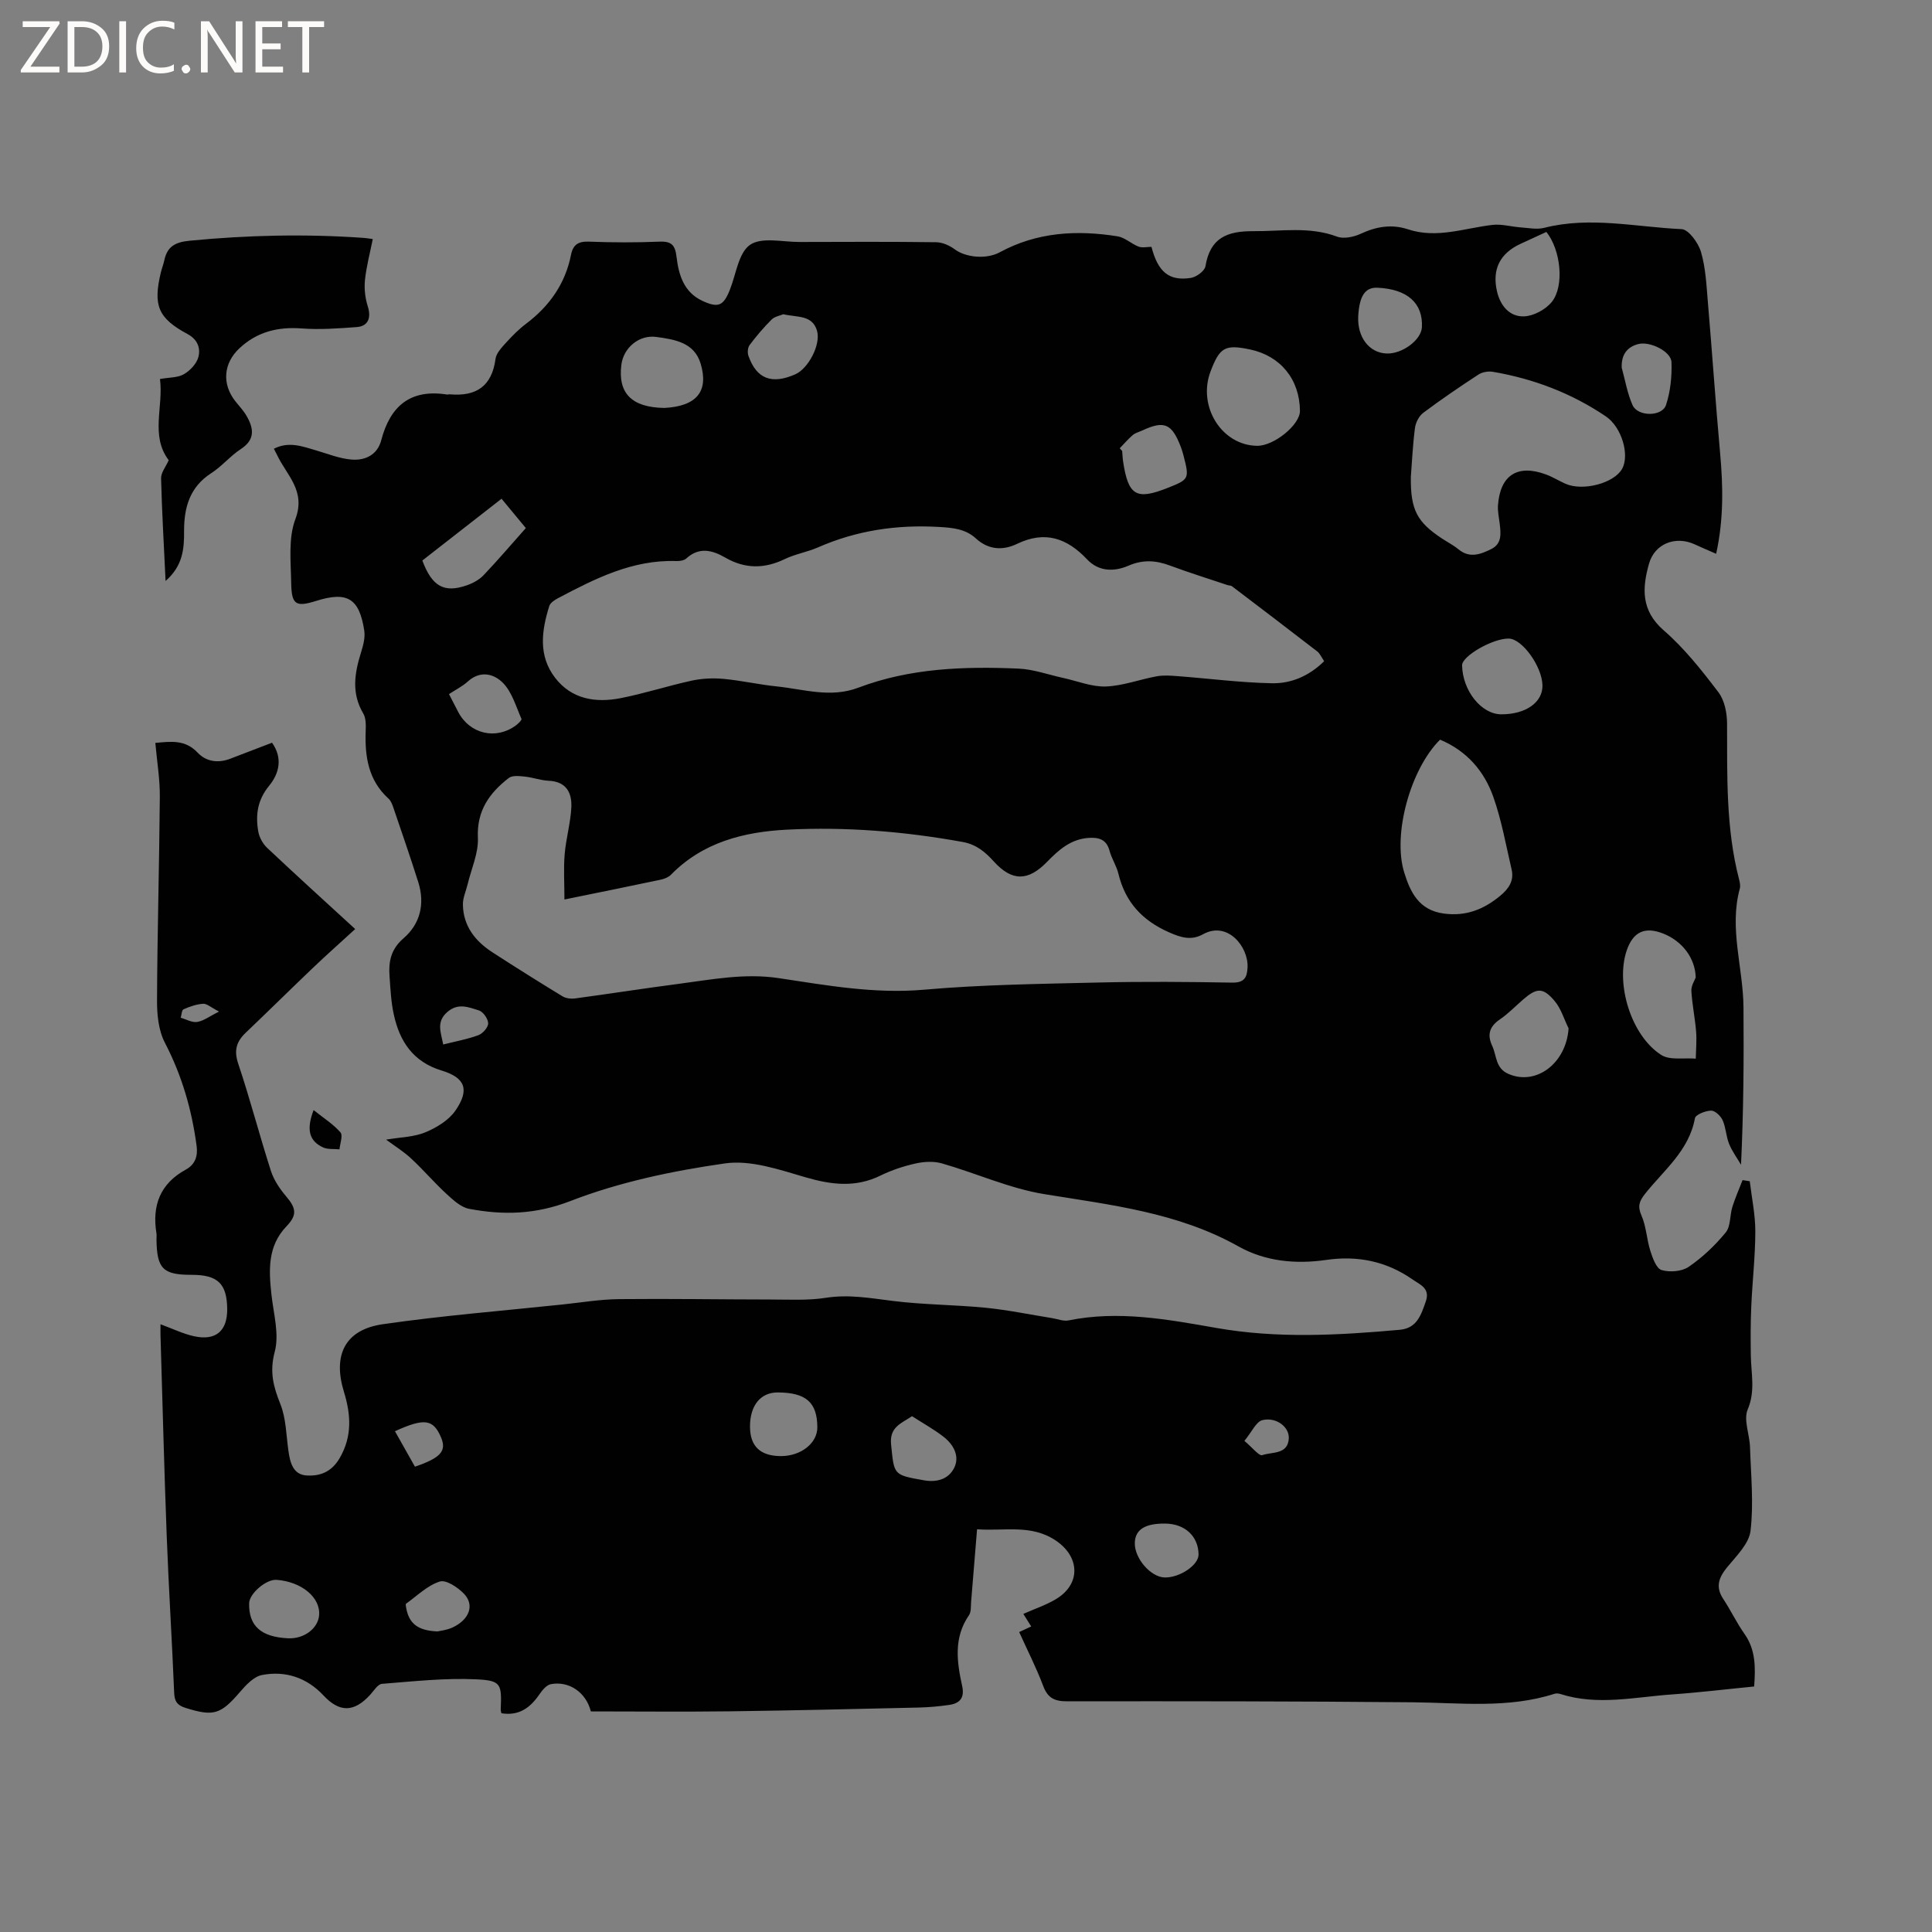 <svg enable-background="new 0 0 400 400" viewBox="0 0 400 400" xmlns="http://www.w3.org/2000/svg"><rect x="0" y="0" width="400" height="400" fill="#808080" stroke="none"/><g fill="#fcfbfa"><path d="m12.4 4.8-6.1 9h6v1.2h-8v-.5l6.1-8.9h-5.7v-1.2h7.6v.4z"/><path d="m14 15v-10.6h3c1.6 0 2.9.5 4 1.4s1.6 2.2 1.6 3.8-.5 3-1.6 3.9-2.4 1.5-4 1.5zm1.4-9.4v8.2h1.6c1.3 0 2.4-.4 3.1-1.1s1.1-1.8 1.1-3.1-.4-2.3-1.2-3-1.8-1-3.1-1z"/><path d="m26.1 4.4v10.6h-1.4v-10.6z"/><path d="m36.1 14.6c-.8.4-1.8.6-2.9.6-1.5 0-2.7-.5-3.6-1.4s-1.4-2.2-1.4-3.8c0-1.7.5-3.1 1.5-4.1s2.3-1.6 3.9-1.6c1 0 1.8.1 2.5.4v1.4c-.8-.4-1.6-.6-2.5-.6-1.2 0-2.1.4-2.9 1.2s-1.1 1.8-1.1 3.2c0 1.3.3 2.3 1 3s1.6 1.1 2.7 1.1c1 0 2-.2 2.7-.7v1.3z"/><path d="m37.6 14.3c0-.2.1-.5.3-.6s.4-.3.6-.3c.3 0 .5.1.6.3s.3.4.3.6-.1.4-.3.6-.4.3-.6.3c-.3 0-.5-.1-.6-.3s-.3-.4-.3-.6z"/><path d="m50.2 15h-1.6l-5.3-8.2c-.2-.2-.3-.5-.4-.7 0 .2.1.7.1 1.5v7.4h-1.4v-10.6h1.7l5.2 8.1c.2.4.4.6.4.7 0-.3-.1-.8-.1-1.5v-7.3h1.4z"/><path d="m58.6 15h-5.7v-10.6h5.5v1.2h-4.1v3.4h3.8v1.2h-3.8v3.6h4.3z"/><path d="m67.1 5.6h-3.1v9.4h-1.4v-9.4h-3v-1.2h7.5z"/></g><path d="m79.94 235.95c3.04-.52 5.78-.54 8.13-1.52 2.32-.97 4.83-2.48 6.21-4.48 2.98-4.31 2.08-6.81-2.83-8.3-5.95-1.81-8.72-6.06-9.93-11.65-.56-2.57-.68-5.24-.87-7.88-.22-3.03.26-5.58 2.91-7.87 3.45-2.97 4.45-7.15 3.04-11.61-1.63-5.14-3.39-10.24-5.13-15.35-.23-.69-.52-1.47-1.03-1.94-4.17-3.79-4.92-8.68-4.73-13.95.05-1.24.08-2.71-.51-3.7-2.45-4.14-1.81-8.25-.49-12.5.46-1.48.93-3.14.71-4.62-1.03-6.73-3.53-8.19-9.96-6.17-4.18 1.31-5.1.83-5.17-3.68-.07-4.44-.63-9.27.86-13.24 2.23-5.89-1.79-9.07-3.76-13.24-.18-.38-.38-.74-.69-1.34 3.09-1.59 5.93-.49 8.81.36 2.42.71 4.83 1.69 7.3 1.88 2.79.22 5.32-.96 6.12-4 1.85-7.08 6.03-10.65 13.59-9.47.2.03.42-.06.63-.04 5.41.48 8.69-1.65 9.44-7.33.16-1.2 1.29-2.37 2.18-3.36 1.28-1.41 2.64-2.79 4.16-3.93 4.83-3.65 8.1-8.27 9.29-14.25.42-2.13 1.52-2.83 3.73-2.74 4.87.19 9.76.2 14.63 0 2.5-.1 3.21.77 3.49 3.15.44 3.73 1.51 7.35 5.4 9.13 3.25 1.5 4.32 1.01 5.64-2.31 1.29-3.23 1.79-7.67 4.19-9.32 2.41-1.65 6.74-.57 10.22-.58 9.44-.03 18.88-.07 28.31.05 1.3.02 2.77.67 3.84 1.47 2.23 1.67 6.5 2.14 9.32.61 7.72-4.19 15.96-4.65 24.39-3.3 1.52.24 2.85 1.55 4.35 2.13.76.29 1.73.05 2.67.05 1.34 5.16 3.59 7.13 8.15 6.43 1.14-.18 2.86-1.43 3.02-2.4.97-5.88 4.44-7.32 9.98-7.28 5.8.04 11.56-1.01 17.27 1.13 1.38.52 3.44.08 4.88-.58 3.23-1.51 6.43-2.05 9.82-.93 5.98 1.98 11.69-.26 17.52-.92 1.89-.21 3.86.38 5.8.52 1.62.11 3.35.48 4.87.09 9.51-2.42 18.99-.16 28.45.27 1.45.07 3.46 2.84 4.01 4.72.97 3.3 1.13 6.86 1.42 10.32.89 10.44 1.6 20.89 2.54 31.32.62 6.87.76 13.68-.82 20.86-1.67-.73-3.09-1.34-4.49-1.98-3.96-1.79-8.24-.11-9.41 4.03-1.43 5.06-1.68 9.7 3.07 13.82 4.27 3.71 7.86 8.27 11.3 12.79 1.28 1.68 1.79 4.32 1.79 6.53.04 10.81-.26 21.63 2.49 32.22.16.61.3 1.31.15 1.89-2.26 8.28.7 16.39.76 24.59.08 10.7.02 21.4-.51 32.6-.84-1.44-1.86-2.81-2.48-4.35-.62-1.55-.65-3.36-1.33-4.87-.4-.89-1.58-2.01-2.39-1.99-1.17.03-3.2.83-3.34 1.57-1.23 6.76-6.48 10.78-10.36 15.7-1.17 1.49-1.55 2.54-.71 4.45 1 2.27 1.07 4.93 1.84 7.33.47 1.48 1.24 3.64 2.32 3.96 1.7.5 4.2.31 5.62-.67 2.85-1.95 5.46-4.43 7.66-7.11 1.05-1.28.83-3.54 1.38-5.3.59-1.88 1.4-3.7 2.11-5.54.5.08.99.15 1.49.23.41 3.47 1.16 6.95 1.15 10.42-.01 5.18-.62 10.36-.84 15.55-.15 3.38-.14 6.77-.09 10.16.06 3.71.97 7.3-.65 11.14-.9 2.13.4 5.14.48 7.76.19 5.79.78 11.65.11 17.35-.32 2.7-2.97 5.24-4.89 7.6-1.73 2.14-2.39 4.05-.75 6.52 1.55 2.34 2.76 4.92 4.38 7.21 2.33 3.3 2.3 6.91 2.01 10.9-5.75.56-11.41 1.25-17.09 1.65-7.66.54-15.35 2.36-23.01-.09-.38-.12-.87-.17-1.24-.05-9.64 3.09-19.5 1.86-29.34 1.76-23.86-.22-47.72-.23-71.58-.2-2.6 0-4-.68-4.94-3.19-1.41-3.74-3.24-7.32-4.97-11.15.93-.43 1.67-.78 2.49-1.16-.55-.88-1.09-1.75-1.63-2.6 2.35-1.05 4.7-1.82 6.76-3.06 5.2-3.13 4.95-8.77-.03-12.12-5.11-3.44-10.6-1.92-16.31-2.34-.42 5.15-.81 10.08-1.23 15.01-.08.94.04 2.08-.44 2.78-3.21 4.64-2.52 9.64-1.42 14.63.55 2.5-.48 3.63-2.71 3.95-2.09.3-4.2.49-6.31.54-13.01.3-26.03.61-39.04.78-9.63.12-19.25.02-28.81.02-.99-3.92-4.47-6.34-8.26-5.65-.92.17-1.82 1.28-2.42 2.16-1.89 2.74-4.2 4.46-7.84 3.87-.04-.22-.15-.49-.14-.75.21-5.27.14-6.02-4.97-6.27-6.51-.32-13.08.42-19.61.93-.88.07-1.7 1.45-2.47 2.29-3.37 3.67-6.36 3.64-9.66.1-3.43-3.67-7.86-5.15-12.7-4.22-1.7.32-3.33 2.06-4.57 3.51-4.01 4.67-5.47 5.12-11.28 3.3-1.69-.53-2.27-1.31-2.35-3.09-.44-10.8-1.13-21.6-1.54-32.4-.53-13.88-.87-27.76-1.29-41.65-.02-.72 0-1.43 0-2.29 2.43.89 4.62 1.97 6.93 2.48 4.53 1 6.93-1.1 6.88-5.66-.06-5.24-1.97-7.06-7.39-7.05-5.91.01-7.18-1.27-7.25-7.32-.01-.42.06-.86-.01-1.27-.94-5.78.77-10.3 6.1-13.21 1.89-1.03 2.5-2.75 2.22-4.85-.99-7.5-3.04-14.61-6.57-21.4-1.33-2.55-1.65-5.86-1.63-8.82.06-14.04.47-28.07.58-42.11.03-3.66-.59-7.33-.93-11.15 3.15-.28 6.15-.75 8.76 2.02 1.76 1.87 4.26 2.23 6.79 1.24 2.84-1.1 5.69-2.18 8.61-3.3 2.3 3.24 1.43 6.44-.59 8.9-2.43 2.95-2.85 6.05-2.26 9.47.21 1.21.93 2.54 1.82 3.38 5.94 5.6 11.98 11.08 18.25 16.83-2.98 2.73-5.88 5.3-8.69 7.98-4.68 4.46-9.28 9.01-13.96 13.47-1.95 1.86-2.5 3.67-1.56 6.45 2.46 7.32 4.39 14.82 6.76 22.17.61 1.91 1.84 3.73 3.16 5.28 2.12 2.5 2.28 3.88.05 6.21-3.89 4.06-3.66 8.98-3.11 14.04.43 3.99 1.67 8.27.69 11.93-1.1 4.12-.29 7.17 1.16 10.8 1.19 2.97 1.21 6.41 1.67 9.66.34 2.44.94 4.97 3.77 5.14 2.73.17 5.15-.69 6.83-3.57 2.67-4.58 2.33-9.09.89-13.77-2.33-7.6.24-12.84 8.02-13.97 12.35-1.79 24.82-2.78 37.24-4.09 3.9-.41 7.79-1.07 11.7-1.11 10.46-.11 20.93.07 31.39.08 3.81 0 7.68.23 11.41-.35 4.74-.75 9.22.06 13.85.64 6.39.8 12.89.79 19.3 1.42 4.59.46 9.14 1.41 13.7 2.14 1.14.18 2.34.69 3.4.48 10.34-2.11 20.52-.22 30.58 1.55 12.71 2.24 25.33 1.52 38.01.39 3.58-.32 4.41-3.08 5.39-5.85.97-2.76-1.19-3.49-2.75-4.58-5.39-3.76-11.37-4.98-17.83-4.04-6.36.92-12.64.33-18.23-2.81-12.53-7.03-26.37-8.56-40.18-10.81-7.22-1.18-14.11-4.34-21.22-6.37-1.68-.48-3.69-.36-5.43.03-2.46.55-4.93 1.36-7.19 2.47-5.2 2.57-10.22 1.95-15.6.38-5.42-1.58-11.33-3.63-16.66-2.87-10.84 1.55-21.83 3.85-32 7.79-7.26 2.81-13.91 2.95-20.99 1.61-1.73-.33-3.34-1.87-4.74-3.15-2.47-2.27-4.66-4.86-7.12-7.14-1.47-1.43-3.29-2.54-5.31-4.03zm36.92-49.72c0-3.43-.2-6.42.05-9.38.27-3.25 1.22-6.45 1.38-9.7.14-2.98-1.02-5.34-4.67-5.5-1.67-.07-3.32-.7-5-.87-1.09-.11-2.54-.28-3.28.29-3.99 3.09-6.65 6.75-6.4 12.37.15 3.18-1.36 6.44-2.13 9.66-.34 1.41-1 2.81-.97 4.21.08 4.42 2.54 7.54 6.09 9.84 4.8 3.11 9.64 6.15 14.52 9.12.72.44 1.79.56 2.65.44 7.13-.96 14.25-2.08 21.39-3.01 6.89-.9 13.66-2.26 20.8-1.18 9.9 1.49 19.77 3.28 29.99 2.39 12.01-1.06 24.11-1.2 36.18-1.49 9.22-.22 18.44-.14 27.66.02 2.5.04 3.07-1.07 3.17-3.13.22-4.3-4.15-9.69-9.2-6.89-2.44 1.35-4.54.72-7.09-.41-5.55-2.46-9.03-6.26-10.45-12.13-.39-1.63-1.4-3.1-1.83-4.73-.63-2.4-2.27-2.81-4.35-2.67-3.67.25-6.17 2.47-8.58 4.95-3.92 4.04-7.26 4.07-10.99-.03-1.82-2.01-3.64-3.56-6.49-4.08-12.04-2.18-24.17-3.17-36.37-2.55-8.92.46-17.4 2.58-24.01 9.32-.55.56-1.45.9-2.24 1.06-6.26 1.33-12.58 2.6-19.83 4.08zm157.29-49.34c-.58-.84-.87-1.59-1.43-2.02-5.86-4.53-11.75-9.01-17.65-13.49-.23-.18-.61-.14-.91-.24-3.99-1.34-8.02-2.59-11.97-4.06-2.92-1.09-5.61-1.24-8.58.05-2.94 1.27-6.13 1.23-8.52-1.3-4.17-4.42-8.72-6.02-14.52-3.23-2.92 1.41-5.92 1.27-8.53-1.13-2.14-1.96-4.76-2.21-7.61-2.37-8.72-.51-17.05.71-25.07 4.23-2.22.97-4.7 1.37-6.88 2.42-4.22 2.04-8.23 2.05-12.31-.3-2.67-1.54-5.39-2.28-8.07.17-.47.43-1.38.56-2.07.54-9.08-.31-16.81 3.63-24.5 7.69-.71.37-1.6.96-1.81 1.63-1.59 5.09-2.32 10.27 1.21 14.85 3.42 4.44 8.36 5.22 13.49 4.23 4.98-.97 9.83-2.56 14.79-3.64 2.12-.46 4.39-.56 6.56-.37 3.68.34 7.32 1.18 11.01 1.56 5.62.58 11.17 2.45 16.92.27 10.71-4.06 21.94-4.44 33.2-3.95 3.09.14 6.15 1.26 9.22 1.93 2.95.64 5.91 1.87 8.83 1.77 3.53-.13 7.01-1.47 10.54-2.11 1.41-.26 2.9-.14 4.35-.03 6.51.49 13.02 1.35 19.54 1.47 3.9.07 7.63-1.46 10.77-4.57zm17.95-38.16c-.08 6.8 1.26 9.33 6.41 12.74 1.15.76 2.39 1.39 3.45 2.26 2.32 1.92 4.61 1.03 6.8-.06 2.25-1.12 1.97-3.25 1.73-5.3-.15-1.25-.44-2.53-.35-3.77.46-6.24 4.07-8.55 9.96-6.36 1.38.51 2.65 1.31 4 1.91 3.63 1.62 10.14-.12 11.76-3.12 1.56-2.88-.11-8.6-3.37-10.81-7.1-4.81-14.97-7.8-23.4-9.24-.95-.16-2.19.04-2.98.56-3.89 2.54-7.73 5.15-11.45 7.94-.88.66-1.56 2.02-1.71 3.14-.46 3.56-.62 7.17-.85 10.11zm6.05 54.41c-6.12 6.06-9.86 19.57-7.43 27.47 1.26 4.1 3.05 7.84 8.2 8.53 4.58.62 8.27-.85 11.69-3.68 1.77-1.47 2.9-3.13 2.35-5.46-1.17-5.02-2.07-10.16-3.78-15-1.88-5.32-5.45-9.52-11.03-11.86zm52.93 49.23c-.11-4.06-2.83-7.53-6.69-9.07-3.84-1.53-6.29-.39-7.61 3.52-2.32 6.91.91 17.58 7.15 21.59 1.81 1.16 4.74.56 7.16.77.04-1.88.22-3.77.07-5.63-.23-2.81-.82-5.59-.98-8.4-.06-1.07.69-2.17.9-2.78zm-90.8-110.07c3.48.04 8.88-4.36 8.86-7.22-.05-6.51-4-11.39-10.3-12.72-5.18-1.09-6.29-.49-8.19 4.49-2.78 7.25 2.28 15.37 9.63 15.45zm-122.74-7.84c6.66-.34 9.26-3.41 7.51-9.2-1.32-4.37-5.38-4.98-9.17-5.5-3.56-.49-6.81 2.24-7.24 5.8-.72 5.9 2.17 8.79 8.9 8.9zm187.22 128.45c-.95-1.92-1.57-4.12-2.92-5.7-2.39-2.81-3.68-2.7-6.46-.3-1.6 1.38-3.08 2.94-4.81 4.12-2.18 1.48-2.73 3.16-1.61 5.54.94 2.01.63 4.57 3.3 5.75 5.75 2.55 12.01-2.16 12.5-9.41zm-220.92-109.65c-5.68 4.43-11.07 8.64-16.4 12.79 2.01 5.38 4.52 6.77 9.22 5.13 1.26-.44 2.57-1.15 3.47-2.1 2.97-3.12 5.76-6.41 8.74-9.75-1.73-2.09-3.27-3.94-5.03-6.07zm206.99 44.63c5.05.01 8.57-2.46 8.52-5.97-.06-3.91-4.18-9.65-6.96-9.71-3.28-.07-9.71 3.61-9.68 5.54.1 5.27 4 10.14 8.12 10.14zm9.33-99.87c-1.89.87-3.62 1.67-5.34 2.46-4.27 1.97-5.94 5.27-4.88 9.86.69 2.98 2.62 5.27 5.6 5.16 1.98-.07 4.47-1.42 5.74-2.99 2.66-3.32 1.86-10.78-1.12-14.49zm-158.5 253.45c4.17.01 7.58-2.68 7.56-5.97-.03-5.15-2.33-7.18-8.18-7.21-3.57-.02-5.77 2.69-5.76 7.08.01 4.07 2.12 6.08 6.38 6.1zm70.17-208.66c.17.19.34.37.5.56.07.74.09 1.48.2 2.21 1.07 7.02 2.71 8 9.13 5.47 4.56-1.79 4.62-1.9 3.37-6.75-.16-.61-.34-1.22-.57-1.81-1.84-4.8-3.43-5.47-7.95-3.37-.67.31-1.45.5-1.99.96-.97.83-1.81 1.82-2.69 2.73zm-69.65-27.75c-.65.28-1.77.45-2.43 1.1-1.65 1.64-3.16 3.43-4.56 5.29-.39.53-.47 1.59-.23 2.24 1.69 4.76 4.82 5.95 9.69 3.81 2.71-1.19 5.32-6.15 4.51-9-.97-3.35-4.08-2.76-6.98-3.44zm123.02-5.49c-2.54-.12-3.75 1.66-3.99 5.84-.25 4.37 2.26 7.67 5.91 7.78 3.24.1 7.14-2.82 7.27-5.44.25-4.99-3-7.89-9.19-8.18zm-225.59 279.62c3.3.17 6.23-2 6.46-4.78.3-3.67-3.61-6.93-8.81-7.32-2.14-.16-5.64 2.83-5.68 4.86-.09 4.68 2.44 6.96 8.03 7.24zm129.22-45.98c-2.26 1.5-4.71 2.25-4.34 5.86.65 6.32.41 6.28 6.8 7.41 2.74.49 5.11-.27 6.26-2.57 1.2-2.42-.13-4.8-2.13-6.39-2.06-1.61-4.39-2.88-6.59-4.31zm-95.87-149.5c.76 1.47 1.33 2.6 1.92 3.72 2.4 4.55 7.81 5.81 11.94 2.75.48-.36 1.25-1.11 1.14-1.35-1.12-2.53-1.92-5.43-3.74-7.35-1.88-1.97-4.74-2.77-7.38-.37-1.08.98-2.44 1.65-3.88 2.6zm242.8-67.58c.72 2.6 1.16 5.32 2.25 7.76 1.08 2.4 6.11 2.41 6.92-.04.92-2.8 1.24-5.93 1.13-8.89-.08-2.18-4.44-4.37-6.9-3.72-2.31.61-3.51 2.22-3.4 4.89zm-94.49 239.31c-4.2-.05-6.25 1.24-6.32 3.99-.09 3.2 3.29 7.11 6.2 7.17 3.13.06 7.03-2.59 7-4.77-.05-3.77-2.82-6.34-6.88-6.39zm-150.7 22.33c.53-.13 1.93-.26 3.13-.82 3.47-1.62 4.6-4.63 2.38-6.96-1.28-1.34-3.72-2.97-5.03-2.55-2.56.81-4.7 2.96-6.98 4.59-.13.1-.02.59.03.89.58 3.18 2.35 4.68 6.47 4.85zm-8.8-41.45c1.47 2.61 2.83 5.02 4.14 7.34 5.37-1.83 6.59-3.27 5.4-6.06-1.6-3.77-3.41-4.07-9.54-1.28zm9.99-80.07c2.65-.67 5.06-1.09 7.31-1.94.9-.34 2.02-1.62 2-2.45-.02-.94-1.05-2.4-1.93-2.67-2.1-.64-4.27-1.62-6.52.33-2.34 2.04-1.36 4.11-.86 6.73zm165.88 82.07c1.65 1.37 3.04 3.19 3.71 2.95 2.01-.71 5.29-.07 5.48-3.46.13-2.36-2.58-4.47-5.45-3.79-1.31.31-2.19 2.42-3.74 4.3zm-212.3-88.89c-1.67-.86-2.51-1.66-3.29-1.61-1.38.09-2.77.58-4.06 1.15-.37.16-.39 1.14-.58 1.74 1.15.32 2.36 1.05 3.42.87 1.36-.22 2.58-1.18 4.51-2.15z" fill="#010102"/><path d="m34.28 120.28c-.35-7.5-.76-14.37-.93-21.24-.03-1.19.98-2.4 1.58-3.76-3.85-5.08-1.05-11.09-1.81-16.81 1.95-.35 3.7-.26 4.96-1 1.29-.75 2.64-2.18 3-3.57.46-1.79-.14-3.6-2.22-4.72-6.15-3.31-7.19-5.91-5.56-12.77.2-.82.52-1.62.7-2.44.6-2.87 2.16-3.83 5.24-4.13 12.05-1.17 24.08-1.44 36.14-.58.51.04 1.01.13 1.8.23-.59 2.95-1.33 5.7-1.62 8.5-.18 1.78.04 3.72.58 5.42.75 2.36.12 4.14-2.31 4.31-3.78.28-7.61.56-11.38.28-4.94-.37-9.22.7-12.86 4.09-3.37 3.14-3.68 7.47-.81 11.05.79.99 1.68 1.93 2.3 3.02 1.44 2.53 1.8 4.83-1.19 6.79-2.2 1.44-3.94 3.59-6.15 5.01-4.47 2.88-5.64 7.11-5.63 12 .03 3.63-.23 7.18-3.83 10.32z" fill="#010102"/><path d="m64.93 229.83c2.1 1.68 4.09 2.93 5.56 4.62.55.63-.1 2.31-.2 3.51-1.14-.12-2.42.05-3.4-.4-2.89-1.33-3.51-3.68-1.96-7.73z" fill="#010102"/></svg>